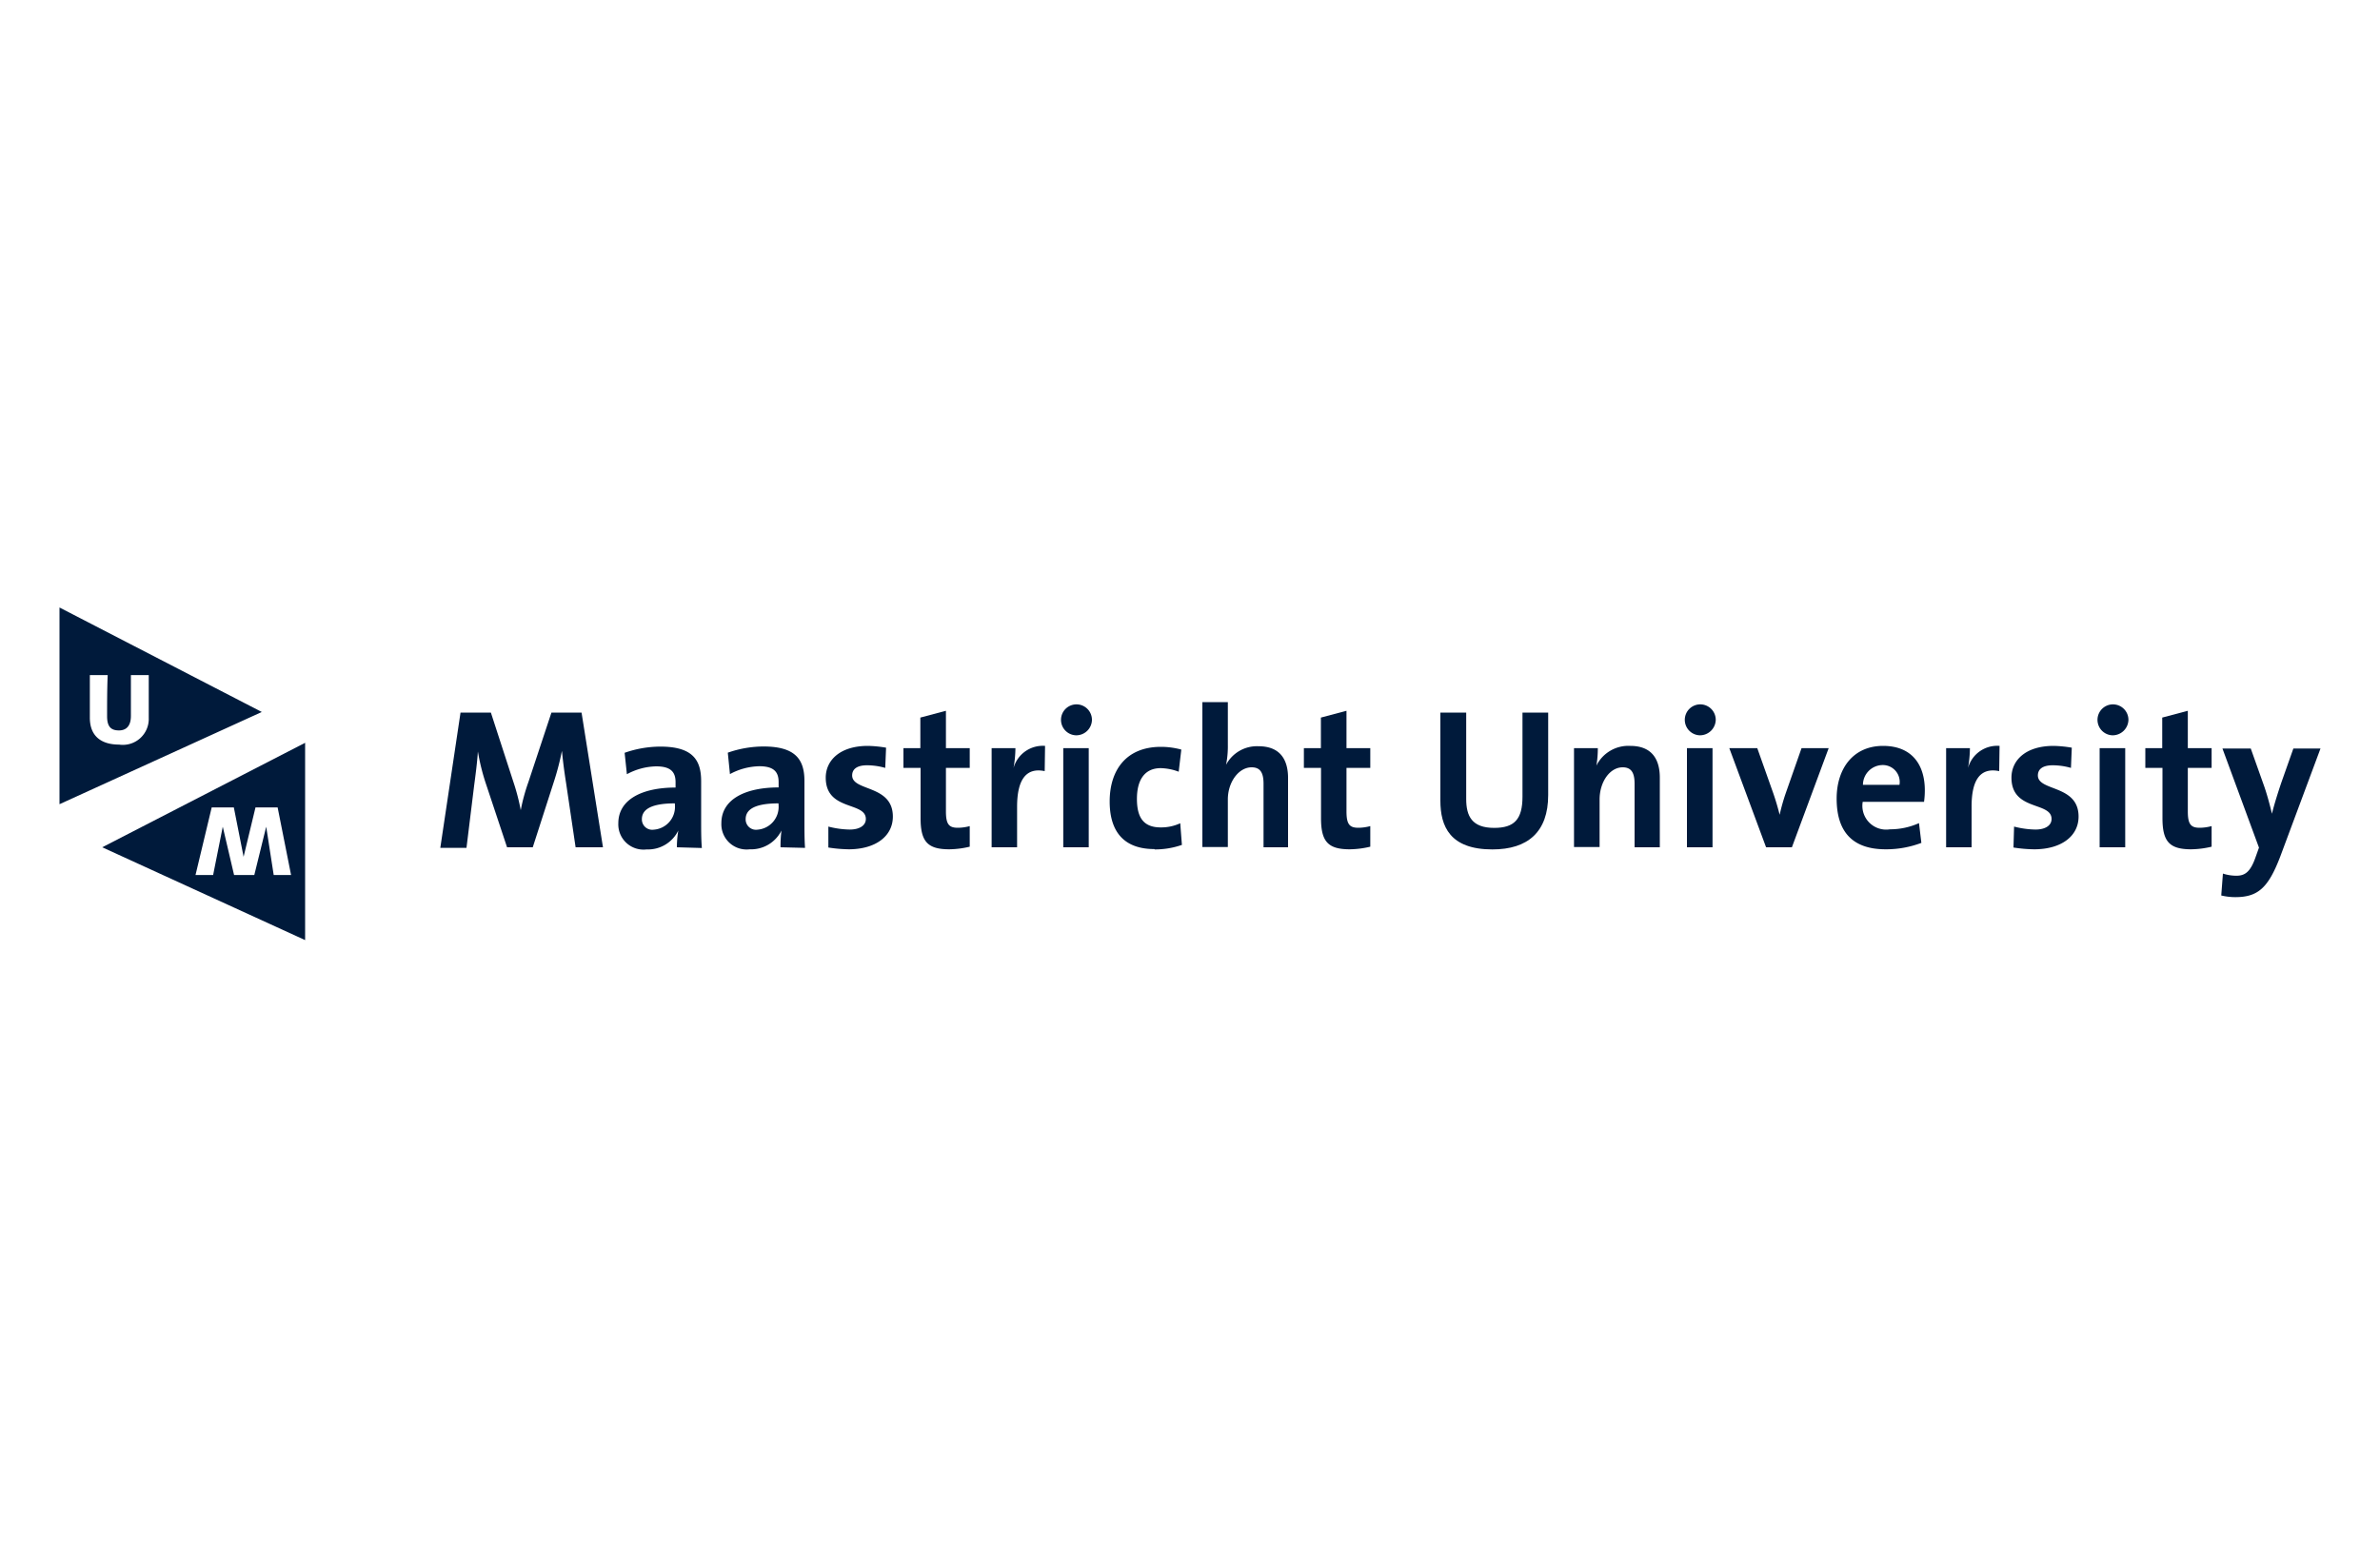 <?xml version="1.0" encoding="UTF-8"?> <svg xmlns="http://www.w3.org/2000/svg" id="Laag_1" data-name="Laag 1" viewBox="0 0 200 130"><defs><style>.cls-1{fill:#001a3b;}</style></defs><title>maastricht-university</title><path class="cls-1" d="M48.37,71.2l-.8-5.4c-.17-1.07-.27-1.91-.35-2.7h0a22.2,22.2,0,0,1-.62,2.42L44.77,71.2H42.61L40.88,66a17.77,17.77,0,0,1-.72-2.85h0c-.07,1-.19,1.9-.32,2.89l-.64,5.21H37L38.7,59.88h2.55l1.89,5.82a17.77,17.77,0,0,1,.62,2.38h0a16,16,0,0,1,.64-2.35l1.94-5.85h2.53L50.67,71.2Z"></path><path class="cls-1" d="M56.88,71.2A9.15,9.15,0,0,1,57,69.79h0a2.83,2.83,0,0,1-2.66,1.59,2.12,2.12,0,0,1-2.38-2.2c0-2,2-3,4.81-3v-.45c0-.87-.42-1.33-1.63-1.33a5.36,5.36,0,0,0-2.46.66l-.19-1.8a9.16,9.16,0,0,1,3-.52c2.68,0,3.43,1.09,3.43,2.9v3.47c0,.67,0,1.46.06,2.15Zm-.17-3.69c-2.26,0-2.77.66-2.77,1.33a.87.87,0,0,0,1,.88,1.92,1.92,0,0,0,1.78-2Z"></path><path class="cls-1" d="M65.59,71.2a10.6,10.6,0,0,1,.08-1.41h0A2.85,2.85,0,0,1,63,71.37a2.12,2.12,0,0,1-2.38-2.2c0-2,2-3,4.81-3v-.45c0-.87-.42-1.33-1.62-1.33a5.4,5.4,0,0,0-2.47.66l-.18-1.8a9.15,9.15,0,0,1,3-.52c2.68,0,3.44,1.09,3.44,2.9v3.47c0,.67,0,1.46.05,2.15Zm-.17-3.69c-2.26,0-2.76.66-2.76,1.33a.87.87,0,0,0,1,.88,1.92,1.92,0,0,0,1.77-2Z"></path><path class="cls-1" d="M71.36,71.37a12,12,0,0,1-1.75-.15l0-1.76a7.59,7.59,0,0,0,1.8.25c.82,0,1.35-.34,1.35-.89,0-1.48-3.37-.64-3.37-3.47,0-1.46,1.2-2.67,3.54-2.67a10.16,10.16,0,0,1,1.53.15l-.07,1.7a5.56,5.56,0,0,0-1.54-.22c-.84,0-1.24.33-1.24.85,0,1.36,3.42.76,3.42,3.46,0,1.64-1.44,2.75-3.72,2.75"></path><path class="cls-1" d="M79.77,71.37c-1.84,0-2.41-.67-2.41-2.62V64.53H75.92V62.87h1.42V60.3l2.15-.57v3.14h2v1.66h-2v3.65c0,1.08.25,1.38,1,1.38a3.84,3.84,0,0,0,1-.14v1.73a7.69,7.69,0,0,1-1.75.22"></path><path class="cls-1" d="M87.79,64.8c-1.54-.32-2.32.68-2.32,3v3.4H83.33V62.87h2a9.92,9.92,0,0,1-.16,1.67h0a2.55,2.55,0,0,1,2.65-1.86Z"></path><path class="cls-1" d="M90.42,61.79a1.3,1.3,0,1,1,1.34-1.3,1.32,1.32,0,0,1-1.34,1.3m-1.07,1.08h2.14V71.2H89.35Z"></path><path class="cls-1" d="M97,71.35c-2.31,0-3.75-1.21-3.75-4,0-2.6,1.36-4.59,4.31-4.59a6.53,6.53,0,0,1,1.71.23l-.22,1.86a4.56,4.56,0,0,0-1.51-.3c-1.36,0-2,1-2,2.58s.56,2.4,2,2.4a3.79,3.79,0,0,0,1.64-.35L99.32,71a6.85,6.85,0,0,1-2.28.38"></path><path class="cls-1" d="M106.18,71.2V65.87c0-.87-.23-1.39-1-1.39-1.09,0-2,1.24-2,2.7v4h-2.14V59h2.14v3.57a8,8,0,0,1-.15,1.7h0a2.93,2.93,0,0,1,2.73-1.56c1.88,0,2.48,1.21,2.48,2.67V71.2Z"></path><path class="cls-1" d="M113.42,71.37c-1.84,0-2.41-.67-2.41-2.62V64.53h-1.44V62.87H111V60.3l2.15-.57v3.14h2v1.66h-2v3.65c0,1.08.25,1.38,1,1.38a3.9,3.9,0,0,0,1-.14v1.73a7.69,7.69,0,0,1-1.75.22"></path><path class="cls-1" d="M125.41,71.38c-3.57,0-4.37-1.94-4.37-4.1v-7.4h2.17v7.26c0,1.43.47,2.43,2.35,2.43,1.68,0,2.38-.7,2.38-2.63V59.88h2.16v6.93c0,3.1-1.71,4.57-4.69,4.57"></path><path class="cls-1" d="M137.36,71.2V65.87c0-.87-.23-1.39-1-1.39-1.09,0-1.94,1.24-1.94,2.7v4h-2.15V62.87h2a8.48,8.48,0,0,1-.12,1.47l0,0A3,3,0,0,1,137,62.68c1.88,0,2.48,1.21,2.48,2.67V71.2Z"></path><path class="cls-1" d="M142.84,61.79a1.3,1.3,0,1,1,1.34-1.3,1.33,1.33,0,0,1-1.34,1.3m-1.08,1.08h2.15V71.2h-2.15Z"></path><path class="cls-1" d="M150.58,71.2h-2.17l-3.09-8.33h2.35L149,66.62c.2.57.4,1.24.55,1.85h0a16.92,16.92,0,0,1,.5-1.78l1.34-3.82h2.28Z"></path><path class="cls-1" d="M161.69,67.38h-5.16a2,2,0,0,0,2.29,2.31,5.94,5.94,0,0,0,2.44-.52l.2,1.66a8.36,8.36,0,0,1-3,.54c-2.65,0-4.12-1.33-4.12-4.26,0-2.55,1.41-4.43,3.9-4.43s3.51,1.66,3.51,3.73a7,7,0,0,1-.07,1m-3.5-3.12a1.67,1.67,0,0,0-1.63,1.66h3.07a1.42,1.42,0,0,0-1.44-1.66"></path><path class="cls-1" d="M168,64.8q-2.33-.48-2.32,3v3.4h-2.14V62.87h2a9.92,9.92,0,0,1-.16,1.67h0a2.54,2.54,0,0,1,2.65-1.86Z"></path><path class="cls-1" d="M170.94,71.37a12,12,0,0,1-1.74-.15l.05-1.76a7.59,7.59,0,0,0,1.8.25c.82,0,1.35-.34,1.35-.89,0-1.48-3.37-.64-3.37-3.47,0-1.46,1.19-2.67,3.54-2.67a10.16,10.16,0,0,1,1.53.15l-.07,1.7a5.56,5.56,0,0,0-1.54-.22c-.84,0-1.24.33-1.24.85,0,1.36,3.42.76,3.42,3.46,0,1.64-1.45,2.75-3.73,2.75"></path><path class="cls-1" d="M177.51,61.79a1.3,1.3,0,1,1,1.35-1.3,1.33,1.33,0,0,1-1.35,1.3m-1.07,1.08h2.15V71.2h-2.15Z"></path><path class="cls-1" d="M184.13,71.37c-1.84,0-2.41-.67-2.41-2.62V64.53h-1.44V62.87h1.42V60.3l2.15-.57v3.14h2v1.66h-2v3.65c0,1.08.25,1.38,1,1.38a3.9,3.9,0,0,0,1-.14v1.73a7.69,7.69,0,0,1-1.75.22"></path><path class="cls-1" d="M191.61,72c-1,2.6-1.86,3.39-3.77,3.39a5.15,5.15,0,0,1-1.18-.14l.14-1.84a3.63,3.63,0,0,0,1.14.18c.7,0,1.17-.31,1.6-1.55l.29-.81-3.07-8.33h2.38l1.13,3.18c.25.72.47,1.55.65,2.3h0c.18-.75.53-1.86.8-2.65l1-2.83H195Z"></path><path class="cls-1" d="M5,51.05V67.58L22,59.83Zm5,11.52c-1.41,0-2.45-.64-2.45-2.26,0-1.35,0-2.46,0-3.58H9.05C9,57.88,9,59,9,60.19c0,.86.31,1.19,1,1.19.46,0,1-.22,1-1.22l0-3.43h1.5l0,3.6A2.18,2.18,0,0,1,10,62.57"></path><path class="cls-1" d="M8.59,71.2,25.64,79V62.42ZM23,73.53l-.63-4.06h0l-1,4.06h-1.7l-.95-4.06h0l-.81,4.06H16.43l1.36-5.68h1.86L20.47,72h0l1-4.15h1.86l1.13,5.68Z"></path></svg> 
